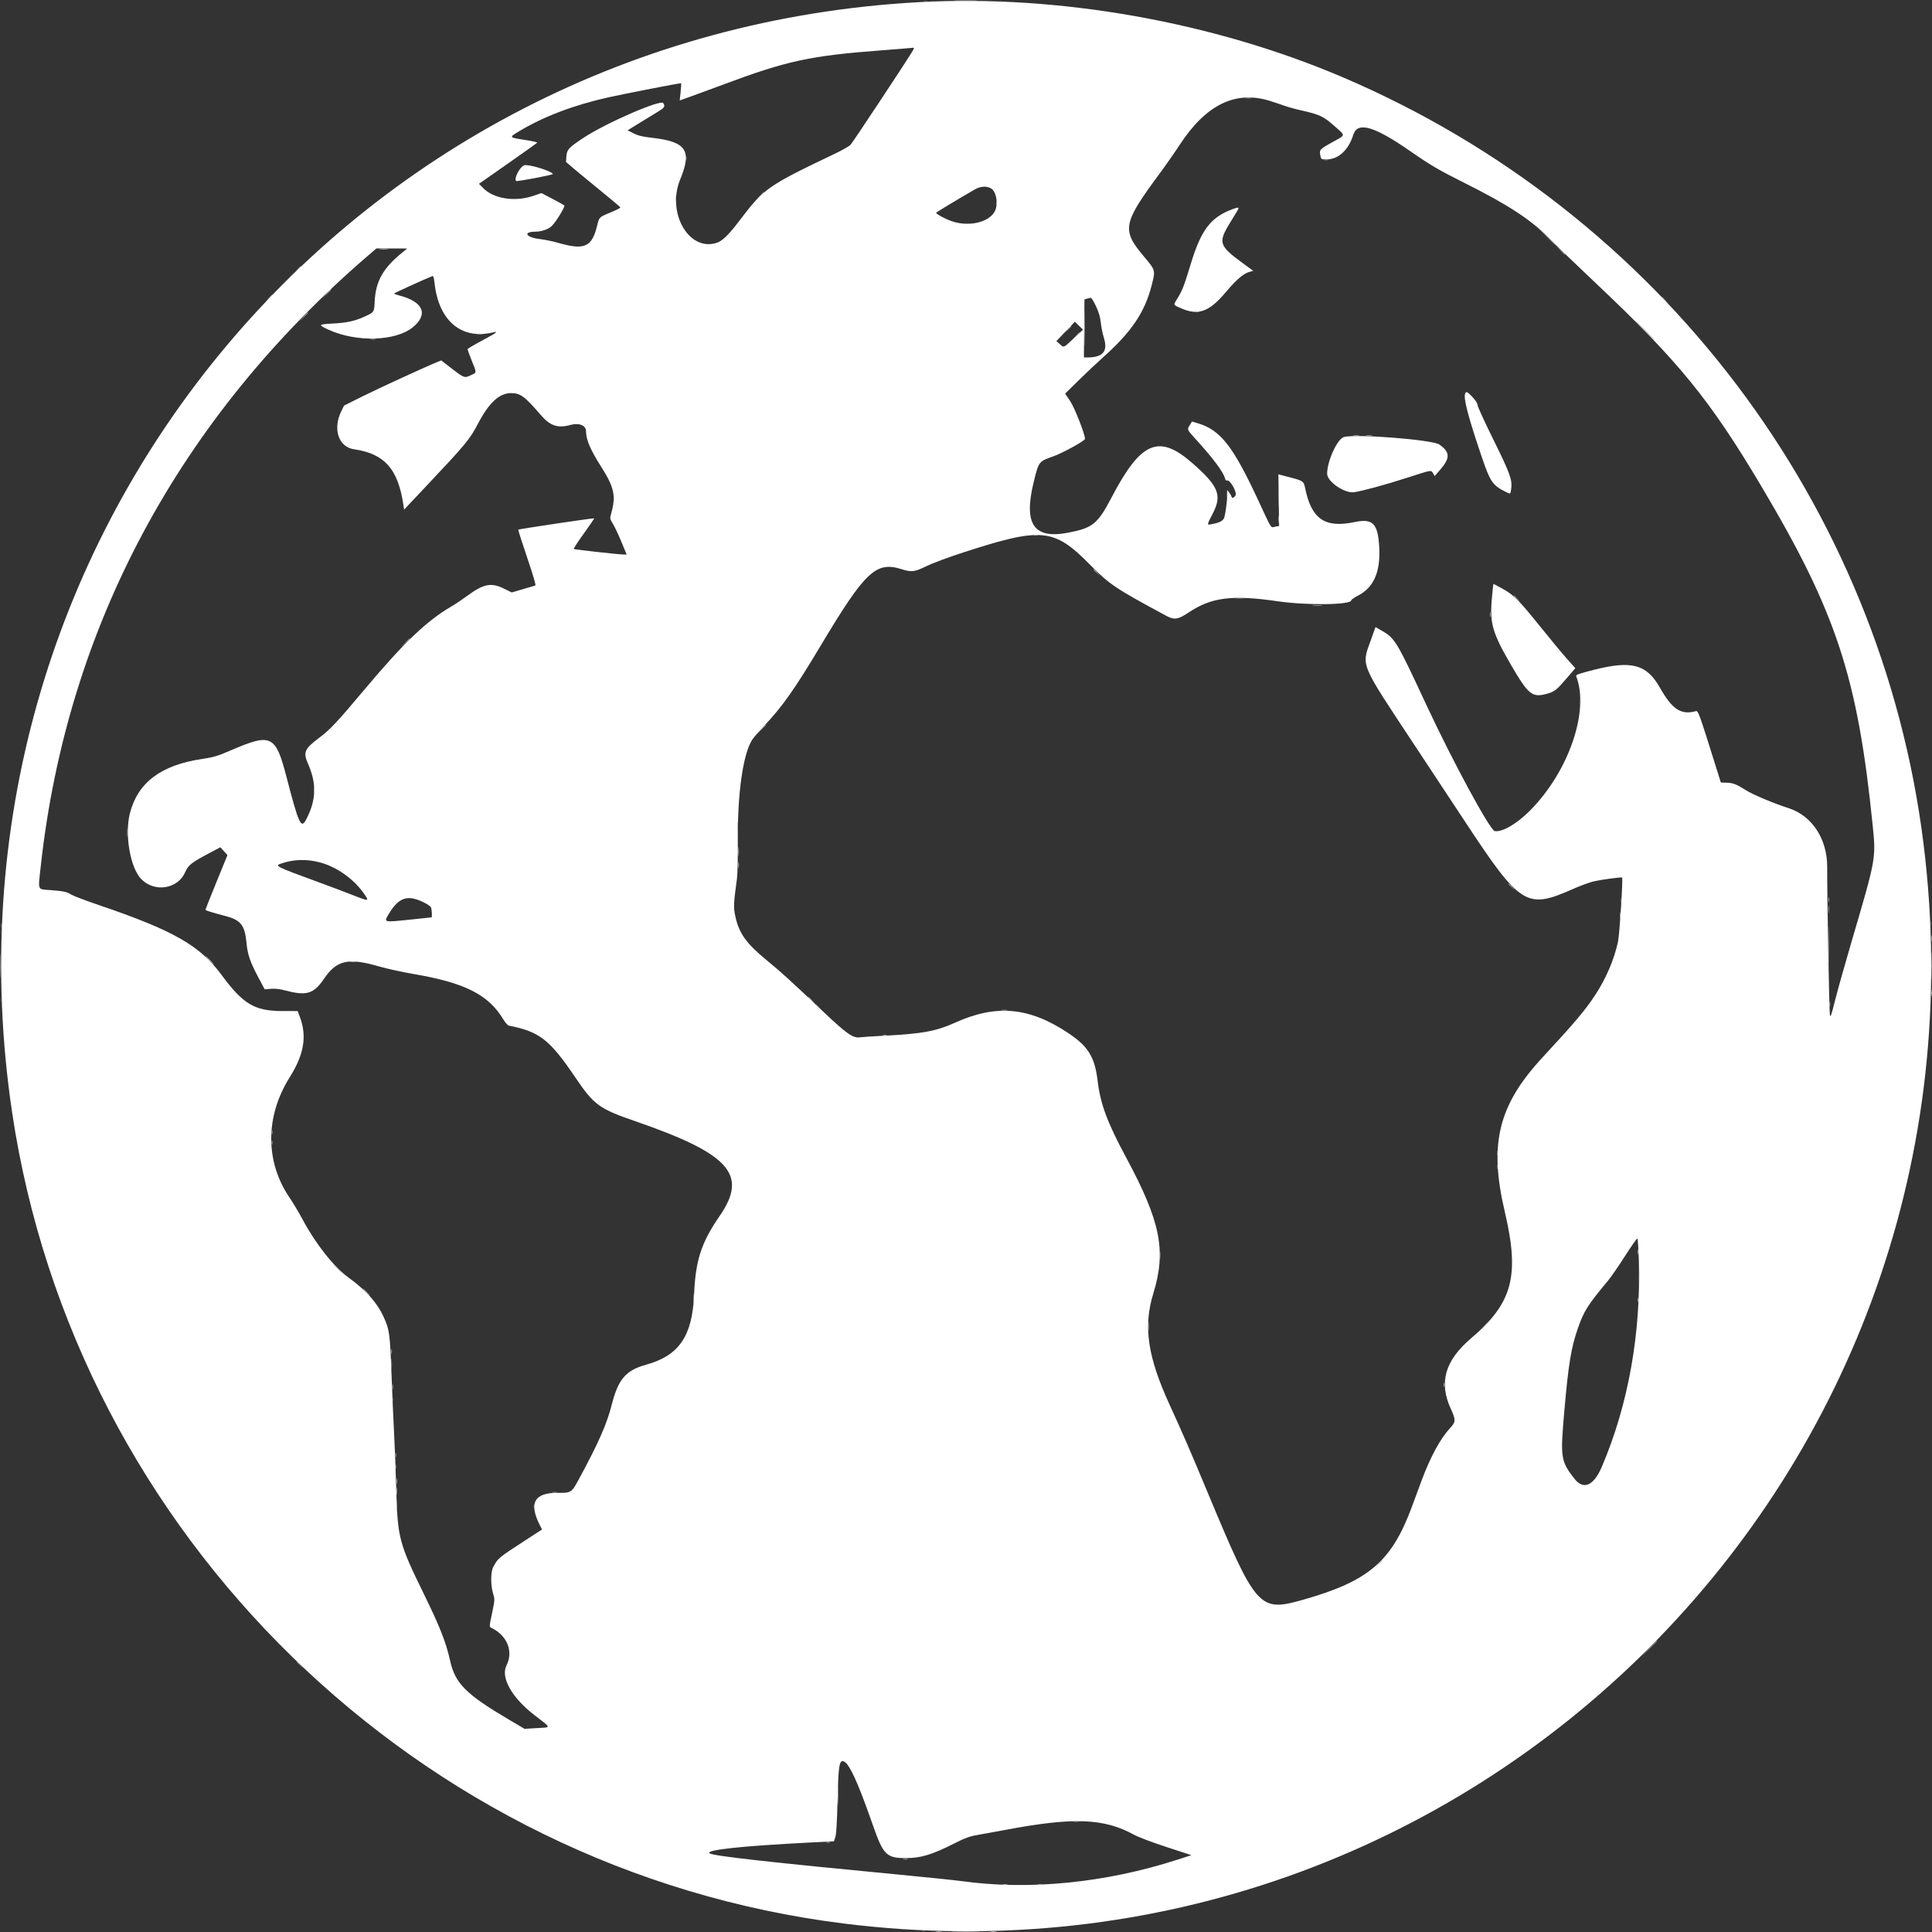 <svg xmlns="http://www.w3.org/2000/svg" xmlns:xlink="http://www.w3.org/1999/xlink" id="svg" height="400" version="1.1" viewBox="0, 0, 400,400">
<rect x="0" y="0" width="400" height="400" fill="#333333" stroke="none"/>
<g id="svgg">
<path id="path0" d="M190.450 0.436 C 71.352 6.827,-15.068 112.540,2.510 230.332 C 15.587 317.957,86.651 387.252,174.715 398.250 C 304.679 414.480,414.428 304.730,398.248 174.715 C 389.512 104.509,343.633 43.981,277.916 15.958 C 251.130 4.536,219.303 -1.112,190.450 0.436 M188.800 10.786 C 187.124 13.518,176.542 29.505,176.104 29.968 C 175.813 30.275,174.380 31.097,172.920 31.793 C 158.852 38.505,158.197 38.964,153.073 45.715 C 150.805 48.703,149.510 49.946,148.278 50.314 C 142.533 52.036,137.997 43.987,140.840 37.113 C 143.294 31.180,142.085 29.355,135.167 28.550 C 132.974 28.295,132.153 28.101,131.172 27.605 L 129.938 26.981 131.871 25.790 C 132.934 25.135,134.658 24.079,135.703 23.443 C 137.669 22.247,137.763 22.125,137.323 21.347 C 136.848 20.508,125.344 25.519,120.781 28.551 C 117.708 30.594,117.365 30.967,117.265 32.378 L 117.182 33.532 118.912 35.003 C 119.863 35.812,122.382 37.889,124.510 39.619 C 126.637 41.348,128.405 42.845,128.439 42.944 C 128.473 43.044,127.594 43.498,126.486 43.953 C 124.015 44.969,124.068 44.918,123.623 46.744 C 122.540 51.186,120.987 51.856,115.483 50.256 C 114.458 49.958,112.747 49.609,111.682 49.480 C 108.859 49.139,108.217 47.985,110.841 47.968 C 112.141 47.960,113.566 47.461,114.254 46.774 C 115.179 45.849,117.063 42.747,116.834 42.527 C 116.737 42.434,115.632 41.822,114.379 41.167 L 112.100 39.975 110.472 40.532 C 106.601 41.857,102.208 41.173,99.992 38.898 L 99.169 38.055 105.144 33.877 C 108.431 31.579,111.164 29.626,111.219 29.538 C 111.274 29.449,110.176 29.200,108.779 28.985 C 105.318 28.451,105.329 28.465,107.461 27.185 C 112.531 24.139,118.733 21.779,125.882 20.174 C 129.274 19.413,140.931 17.148,141.017 17.233 C 141.061 17.277,141.014 18.096,140.913 19.053 L 140.729 20.794 143.343 19.861 C 144.781 19.348,147.569 18.323,149.539 17.584 C 162.851 12.590,167.667 11.544,182.528 10.420 C 185.811 10.172,188.644 9.941,188.823 9.908 C 189.340 9.811,189.337 9.911,188.800 10.786 M262.941 20.893 C 263.896 21.191,265.221 21.637,265.887 21.883 C 266.552 22.130,268.164 22.573,269.468 22.868 C 273.237 23.720,274.043 24.101,276.267 26.084 C 278.662 28.219,278.722 27.832,275.741 29.503 C 273.160 30.950,273.122 30.995,273.386 32.311 C 273.518 32.971,273.554 32.990,274.697 32.990 C 277.121 32.990,279.187 31.074,280.194 27.889 C 281.070 25.121,284.494 26.104,291.915 31.253 C 296.239 34.253,297.827 35.182,303.338 37.941 C 312.212 42.383,316.928 45.465,320.673 49.268 C 322.105 50.722,326.549 55.001,330.548 58.776 C 347.497 74.774,354.013 82.766,364.556 100.488 C 380.203 126.790,384.614 140.200,387.721 170.920 C 388.411 177.742,388.420 177.694,383.392 194.797 C 381.990 199.569,380.426 205.133,379.918 207.162 C 379.125 210.330,378.975 210.744,378.855 210.092 C 378.711 209.310,378.258 184.243,378.303 179.598 C 378.360 173.772,375.195 168.898,370.334 167.328 C 367.247 166.331,362.968 164.541,361.584 163.667 C 359.501 162.352,358.805 162.081,357.415 162.046 L 356.284 162.018 355.164 158.437 C 351.777 147.612,351.592 147.102,351.090 147.240 C 348.041 148.079,346.220 146.883,343.662 142.366 C 340.921 137.525,337.810 136.692,329.946 138.695 C 326.890 139.473,326.221 139.711,326.327 139.982 C 329.129 147.158,324.793 159.760,316.736 167.857 C 314.041 170.565,311.055 172.301,309.480 172.076 C 308.502 171.936,300.795 157.710,295.270 145.849 C 289.101 132.605,288.816 132.133,285.983 130.514 L 284.784 129.829 283.879 132.359 C 281.839 138.058,281.319 136.807,293.179 154.748 C 296.770 160.179,301.348 167.112,303.353 170.155 C 314.798 187.518,316.060 188.310,325.566 184.099 C 327.174 183.387,329.172 182.652,330.007 182.466 C 331.651 182.099,335.734 181.553,335.836 181.687 C 336.045 181.959,335.326 193.315,335.000 194.900 C 334.249 198.553,332.494 202.657,330.209 206.101 C 328.103 209.277,326.046 211.709,319.383 218.905 C 310.187 228.836,308.236 236.805,311.552 250.895 C 314.670 264.143,313.178 269.764,304.612 277.044 C 299.161 281.676,297.851 286.209,300.378 291.694 C 301.435 293.989,301.417 294.378,300.190 295.709 C 298.173 297.897,296.123 301.686,294.314 306.565 C 293.694 308.237,292.790 310.678,292.303 311.991 C 288.126 323.276,283.379 327.345,269.935 331.170 C 260.653 333.811,260.143 333.241,249.965 308.844 C 246.287 300.027,245.004 297.070,242.118 290.758 C 237.588 280.848,236.682 274.633,238.775 267.825 C 241.502 258.956,240.304 252.951,233.159 239.661 C 229.233 232.358,227.828 228.577,227.251 223.766 C 226.661 218.844,225.300 216.635,221.160 213.879 C 213.079 208.499,206.261 207.879,197.713 211.745 C 193.844 213.495,190.897 214.039,183.180 214.429 C 180.733 214.553,178.467 214.699,178.144 214.753 C 176.645 215.006,175.418 214.163,170.519 209.518 C 163.738 203.089,161.647 201.187,158.802 198.858 C 154.455 195.299,152.955 193.183,152.208 189.552 C 151.844 187.784,151.880 187.055,152.582 181.877 C 152.704 180.982,152.782 177.466,152.757 174.064 C 152.683 164.309,153.808 156.297,155.683 153.228 C 155.938 152.811,157.053 151.510,158.160 150.337 C 161.984 146.290,164.487 142.746,169.836 133.804 C 179.145 118.241,181.332 116.170,186.687 117.849 C 188.753 118.496,189.339 118.423,191.827 117.206 C 193.080 116.594,196.389 115.364,199.480 114.363 C 215.689 109.112,218.207 109.352,225.610 116.852 C 229.733 121.029,230.881 121.799,241.541 127.538 C 243.109 128.382,243.950 128.251,246.062 126.831 C 250.785 123.656,255.097 123.111,264.569 124.490 C 270.621 125.371,279.759 125.248,279.762 124.286 C 279.763 124.149,280.400 123.707,281.179 123.305 C 284.425 121.626,285.837 118.398,285.555 113.303 C 285.280 108.343,284.243 107.294,280.411 108.096 C 274.305 109.374,271.522 107.460,270.219 101.085 C 269.915 99.601,269.853 99.558,266.865 98.776 L 264.677 98.203 264.751 103.550 L 264.824 108.897 264.023 109.048 C 263.021 109.235,263.449 109.904,260.444 103.453 C 255.234 92.266,252.651 88.998,247.920 87.610 L 246.789 87.278 246.346 87.994 C 245.740 88.975,245.692 88.864,247.671 91.049 C 251.226 94.973,253.294 97.748,253.615 99.026 C 253.702 99.373,253.867 99.549,254.043 99.481 C 254.652 99.248,256.188 101.956,255.790 102.563 C 255.381 103.188,255.096 103.237,254.922 102.713 C 254.852 102.504,254.600 102.089,254.361 101.791 C 254.123 101.492,253.986 101.412,254.057 101.612 C 254.272 102.223,253.722 106.850,253.369 107.389 C 253.009 107.938,252.346 108.245,250.950 108.507 C 249.813 108.720,249.804 108.836,251.112 106.283 C 253.047 102.506,252.296 100.656,246.906 95.919 C 239.938 89.795,236.229 91.357,230.144 102.979 C 227.285 108.440,226.264 109.281,221.306 110.260 C 214.027 111.698,211.864 108.586,214.021 99.777 C 215.056 95.549,215.075 95.524,218.014 94.504 C 219.950 93.832,224.632 91.260,224.636 90.866 C 224.645 89.908,222.471 84.369,221.555 83.017 L 220.526 81.498 223.285 78.781 C 224.803 77.287,227.119 75.104,228.432 73.932 C 234.277 68.711,237.031 64.622,238.438 59.077 C 239.245 55.893,239.279 56.016,236.789 53.047 C 232.189 47.564,232.447 46.259,240.188 35.799 C 241.376 34.194,243.211 31.563,244.265 29.951 C 249.707 21.636,255.820 18.671,262.941 20.893 M108.519 34.226 C 107.603 34.567,106.364 36.984,106.853 37.473 C 107.022 37.642,114.589 36.193,114.478 36.013 C 114.064 35.343,109.330 33.923,108.519 34.226 M205.120 38.969 C 206.104 39.477,206.632 41.533,206.195 43.155 C 205.477 45.822,200.956 47.136,197.070 45.807 C 195.760 45.360,193.816 44.313,193.815 44.055 C 193.814 43.961,198.194 41.320,201.845 39.213 C 202.968 38.565,204.167 38.476,205.120 38.969 M255.230 43.286 C 250.682 44.963,248.702 47.538,246.562 54.561 C 245.154 59.181,244.792 60.127,243.846 61.659 C 242.887 63.214,242.856 63.079,244.330 63.746 C 248.037 65.423,250.310 64.633,253.826 60.445 C 256.008 57.847,257.499 56.587,258.788 56.253 L 259.468 56.076 257.298 54.484 C 252.375 50.873,252.166 50.226,254.612 46.207 C 255.222 45.205,255.915 44.067,256.151 43.679 C 256.636 42.884,256.490 42.822,255.230 43.286 M83.451 52.149 C 79.358 55.433,77.782 58.176,77.577 62.376 C 77.466 64.647,77.473 64.635,75.583 65.503 C 73.464 66.477,71.887 66.827,68.876 66.987 C 65.851 67.149,65.789 67.242,68.017 68.261 C 73.788 70.901,81.909 70.666,85.470 67.756 C 88.755 65.072,87.638 62.451,82.664 61.177 C 82.082 61.027,81.606 60.844,81.606 60.768 C 81.606 60.665,87.850 57.824,89.556 57.151 C 89.714 57.089,89.856 57.575,89.958 58.533 C 90.795 66.353,95.447 70.352,101.952 68.844 C 103.345 68.521,102.926 68.843,99.724 70.555 C 98.115 71.416,96.799 72.201,96.799 72.301 C 96.799 72.400,97.189 73.462,97.667 74.661 C 98.733 77.337,98.751 77.090,97.441 77.704 C 96.138 78.314,96.097 78.298,93.153 76.017 L 91.353 74.622 90.549 74.945 C 88.215 75.886,78.155 80.508,74.935 82.120 L 71.229 83.976 70.657 85.145 C 68.853 88.832,70.093 92.547,73.281 93.012 C 79.575 93.930,82.356 97.019,83.490 104.352 L 83.668 105.503 88.009 100.902 C 96.372 92.037,97.259 90.972,98.905 87.822 C 101.225 83.385,103.366 81.389,105.806 81.389 C 107.737 81.389,108.642 82.055,111.954 85.912 C 113.902 88.180,115.497 88.713,118.127 87.975 C 119.861 87.488,121.322 88.073,121.327 89.254 C 121.333 91.014,122.211 93.089,124.421 96.563 C 127.194 100.924,127.565 102.657,126.523 106.373 C 126.252 107.336,126.266 107.414,126.890 108.435 C 127.246 109.018,128.034 110.692,128.641 112.154 L 129.743 114.813 129.169 114.808 C 128.067 114.800,118.920 113.783,118.792 113.655 C 118.721 113.584,119.659 112.146,120.877 110.459 C 122.094 108.772,123.057 107.358,123.017 107.318 C 122.920 107.221,107.439 109.526,107.308 109.657 C 107.253 109.712,108.079 112.318,109.144 115.447 C 110.408 119.164,110.993 121.167,110.830 121.223 C 110.693 121.271,109.537 121.613,108.262 121.984 L 105.943 122.659 104.368 121.883 C 101.667 120.552,100.123 120.859,96.671 123.412 C 95.722 124.114,94.290 125.070,93.490 125.536 C 88.325 128.544,83.607 133.054,75.419 142.811 C 69.865 149.429,68.342 151.058,66.202 152.663 C 62.976 155.082,62.708 155.712,63.824 158.255 C 65.604 162.309,65.458 165.782,63.343 169.750 C 62.328 171.654,61.831 170.563,59.350 160.983 C 57.069 152.181,56.191 151.744,47.926 155.294 C 44.960 156.569,44.297 156.768,41.780 157.146 C 33.310 158.416,28.520 162.029,26.898 168.370 C 25.765 172.802,26.977 179.738,29.289 182.050 C 32.071 184.832,36.837 184.046,38.351 180.555 C 38.981 179.100,39.607 178.609,43.382 176.605 L 45.623 175.415 46.358 176.228 L 47.092 177.041 44.816 182.617 C 43.564 185.685,42.539 188.262,42.540 188.345 C 42.540 188.500,43.639 188.846,46.795 189.687 C 49.852 190.501,50.692 191.584,51.027 195.141 C 51.264 197.664,51.760 199.108,53.536 202.453 L 54.795 204.825 56.101 204.724 C 57.030 204.652,57.938 204.763,59.251 205.109 C 63.448 206.217,64.971 205.747,67.041 202.701 C 69.709 198.775,72.052 198.238,78.459 200.083 C 80.130 200.564,83.304 201.265,85.513 201.639 C 96.236 203.457,101.115 205.913,104.207 211.051 C 104.621 211.738,105.126 212.301,105.372 212.349 C 111.706 213.590,113.827 215.247,119.148 223.117 C 122.958 228.750,124.061 229.558,131.416 232.095 C 151.101 238.888,154.923 243.158,149.005 251.744 C 145.172 257.303,144.001 260.921,143.691 268.150 C 143.327 276.648,140.562 280.668,133.794 282.541 C 129.586 283.706,128.016 285.512,126.685 290.722 C 125.610 294.928,123.910 298.777,119.704 306.523 C 118.362 308.997,118.166 309.118,115.567 309.079 C 110.617 309.005,109.418 311.162,111.804 315.847 L 112.221 316.664 109.013 318.747 C 103.084 322.598,103.107 322.579,102.103 324.471 C 101.575 325.467,101.567 328.223,102.088 329.934 C 102.456 331.142,102.452 331.212,101.909 333.838 C 101.238 337.082,101.234 336.768,101.953 337.140 C 105.079 338.760,106.303 341.987,104.862 344.810 C 103.597 347.286,105.991 351.525,110.689 355.129 C 114.241 357.854,114.193 357.602,111.186 357.782 L 108.602 357.938 105.468 356.090 C 96.504 350.806,94.246 348.560,93.207 343.896 C 92.342 340.010,91.128 336.916,87.801 330.114 C 82.601 319.484,82.325 318.442,82.039 308.360 C 81.929 304.453,81.734 299.374,81.606 297.074 C 81.479 294.774,81.236 289.230,81.067 284.753 C 80.740 276.065,80.641 275.330,79.442 272.686 C 78.098 269.722,75.797 267.144,72.108 264.468 C 69.112 262.296,65.330 257.502,62.650 252.481 C 61.898 251.072,60.682 249.037,59.949 247.959 C 54.885 240.518,54.893 231.128,59.970 223.058 C 62.959 218.305,63.595 214.494,62.065 210.495 L 61.619 209.330 58.319 209.320 C 52.693 209.302,50.307 207.869,45.869 201.845 C 41.386 195.760,35.889 192.629,20.510 187.398 C 17.765 186.465,15.176 185.484,14.759 185.220 C 13.829 184.631,13.239 184.504,10.437 184.287 C 7.673 184.072,7.867 184.552,8.436 179.356 C 13.841 129.946,37.055 86.609,76.131 52.983 L 77.926 51.438 81.123 51.445 L 84.319 51.452 83.451 52.149 M226.907 63.392 C 227.506 64.668,227.779 65.599,227.910 66.811 C 228.008 67.726,228.287 69.110,228.530 69.886 C 229.435 72.779,228.387 74.010,225.019 74.010 L 224.410 74.010 224.468 67.997 L 224.525 61.984 225.068 61.833 C 225.366 61.750,225.717 61.672,225.847 61.660 C 225.978 61.648,226.455 62.428,226.907 63.392 M222.319 70.045 C 220.118 72.096,220.291 72.026,219.400 71.229 L 218.717 70.619 220.625 68.614 L 222.532 66.610 223.384 67.434 L 224.236 68.258 222.319 70.045 M303.333 81.515 C 302.965 82.475,304.012 86.451,306.777 94.593 C 308.512 99.702,309.027 100.467,311.603 101.764 C 312.772 102.353,312.701 102.380,312.865 101.289 C 313.148 99.401,312.682 98.093,309.257 91.162 C 307.456 87.518,305.962 84.268,305.936 83.941 C 305.894 83.396,305.267 82.526,304.215 81.552 C 303.707 81.082,303.503 81.074,303.333 81.515 M278.246 90.481 C 276.870 90.864,274.769 95.456,274.769 98.081 C 274.769 99.715,278.392 102.195,280.357 101.905 C 282.156 101.640,286.882 100.349,291.453 98.875 C 296.536 97.236,296.270 97.281,296.708 98.002 L 297.043 98.554 298.134 97.297 C 300.284 94.819,300.257 93.636,298.013 92.039 C 296.611 91.040,280.731 89.789,278.246 90.481 M308.851 124.155 C 308.432 129.094,309.046 131.169,312.861 137.705 C 316.510 143.959,317.256 144.532,320.495 143.571 C 321.902 143.153,322.336 142.798,324.425 140.356 L 326.150 138.339 324.419 136.397 C 323.467 135.329,320.999 132.355,318.936 129.788 C 314.458 124.219,313.421 123.177,311.066 121.878 C 310.079 121.335,309.240 120.890,309.200 120.890 C 309.160 120.890,309.003 122.359,308.851 124.155 M66.088 178.512 C 69.543 179.386,73.099 181.847,75.238 184.844 C 76.533 186.659,76.480 186.673,73.210 185.385 C 71.680 184.783,68.573 183.610,66.305 182.777 C 56.767 179.277,56.755 179.271,58.343 178.743 C 60.842 177.914,63.418 177.837,66.088 178.512 M87.603 186.768 C 88.675 187.288,89.192 187.669,89.282 188.008 C 89.411 188.489,89.471 189.887,89.365 189.930 C 89.335 189.942,87.211 190.165,84.645 190.426 C 79.306 190.969,79.416 191.004,80.549 189.133 C 82.563 185.811,84.376 185.203,87.603 186.768 M339.295 260.599 C 339.802 275.898,337.137 290.866,331.614 303.744 C 329.935 307.659,327.805 308.545,325.928 306.112 C 323.109 302.457,323.021 301.833,323.907 291.807 C 324.745 282.320,325.299 278.971,326.691 274.986 C 327.941 271.408,328.699 270.212,332.947 265.118 C 333.541 264.405,335.107 262.134,336.428 260.069 C 337.748 258.005,338.903 256.362,338.994 256.419 C 339.086 256.475,339.221 258.356,339.295 260.599 M175.440 365.328 C 176.606 366.881,178.162 370.575,180.674 377.754 C 182.894 384.096,183.498 384.700,187.629 384.697 C 190.620 384.695,192.942 383.996,197.381 381.761 C 199.873 380.506,200.701 380.199,202.356 379.916 C 203.448 379.729,206.113 379.244,208.278 378.836 C 222.279 376.204,228.553 376.445,234.771 379.855 C 235.682 380.354,238.490 381.417,241.499 382.402 L 246.663 384.091 243.842 385.004 C 228.917 389.838,213.069 391.412,199.023 389.456 C 197.770 389.281,192.154 388.699,186.544 388.162 C 159.424 385.568,147.949 384.286,146.976 383.741 C 145.717 383.037,153.309 382.204,167.552 381.484 L 172.652 381.226 172.946 380.358 C 173.149 379.755,173.290 377.436,173.408 372.762 C 173.584 365.751,173.737 364.623,174.508 364.623 C 174.729 364.623,175.148 364.940,175.440 365.328 " stroke="none" fill="#FFFFFF" fill-rule="evenodd"/>
<path id="path2" d="M191.264 0.367 C 191.473 0.421,191.815 0.421,192.024 0.367 C 192.233 0.312,192.062 0.267,191.644 0.267 C 191.226 0.267,191.055 0.312,191.264 0.367 M141.993 32.773 C 141.993 33.190,142.038 33.361,142.092 33.152 C 142.147 32.944,142.147 32.602,142.092 32.393 C 142.038 32.184,141.993 32.355,141.993 32.773 M98.809 69.174 C 99.139 69.224,99.628 69.222,99.894 69.171 C 100.161 69.119,99.891 69.078,99.295 69.080 C 98.698 69.082,98.479 69.124,98.809 69.174 M264.636 107.542 C 264.637 108.258,264.678 108.525,264.726 108.135 C 264.774 107.745,264.773 107.159,264.724 106.833 C 264.674 106.507,264.635 106.826,264.636 107.542 M214.053 110.839 C 214.262 110.893,214.604 110.893,214.813 110.839 C 215.022 110.784,214.851 110.739,214.433 110.739 C 214.015 110.739,213.844 110.784,214.053 110.839 M255.839 123.871 C 256.349 123.916,257.130 123.916,257.575 123.869 C 258.019 123.822,257.602 123.785,256.647 123.786 C 255.692 123.787,255.328 123.825,255.839 123.871 M64.953 163.646 C 64.953 164.183,64.996 164.403,65.047 164.135 C 65.099 163.866,65.099 163.426,65.047 163.158 C 64.996 162.889,64.953 163.109,64.953 163.646 M26.331 172.328 C 26.331 173.104,26.370 173.421,26.419 173.033 C 26.467 172.645,26.467 172.010,26.419 171.622 C 26.370 171.234,26.331 171.552,26.331 172.328 M378.581 188.280 C 378.582 188.996,378.622 189.263,378.671 188.873 C 378.719 188.483,378.718 187.897,378.668 187.571 C 378.619 187.245,378.579 187.564,378.581 188.280 M0.267 191.644 C 0.267 192.062,0.312 192.233,0.367 192.024 C 0.421 191.815,0.421 191.473,0.367 191.264 C 0.312 191.055,0.267 191.226,0.267 191.644 M399.875 200.000 C 399.876 202.626,399.907 203.671,399.945 202.321 C 399.983 200.972,399.983 198.823,399.945 197.546 C 399.906 196.270,399.875 197.374,399.875 200.000 M240.111 259.902 C 240.112 260.619,240.152 260.885,240.201 260.495 C 240.249 260.105,240.248 259.519,240.198 259.193 C 240.149 258.867,240.109 259.186,240.111 259.902 M237.727 274.661 C 237.728 275.496,237.767 275.812,237.814 275.361 C 237.861 274.911,237.861 274.227,237.813 273.842 C 237.765 273.457,237.726 273.825,237.727 274.661 M81.010 279.870 C 81.012 280.347,81.057 280.517,81.108 280.247 C 81.160 279.977,81.158 279.586,81.104 279.379 C 81.050 279.171,81.007 279.392,81.010 279.870 M82.107 308.736 C 82.109 309.452,82.149 309.719,82.197 309.329 C 82.246 308.939,82.245 308.353,82.195 308.026 C 82.146 307.700,82.106 308.020,82.107 308.736 M114.324 308.997 C 114.593 309.049,115.033 309.049,115.301 308.997 C 115.570 308.946,115.350 308.903,114.813 308.903 C 114.276 308.903,114.056 308.946,114.324 308.997 M187.035 384.961 C 187.305 385.013,187.695 385.011,187.903 384.957 C 188.110 384.902,187.889 384.860,187.412 384.862 C 186.934 384.865,186.765 384.909,187.035 384.961 M197.546 399.945 C 198.823 399.983,200.972 399.983,202.321 399.945 C 203.671 399.907,202.626 399.876,200.000 399.875 C 197.374 399.875,196.270 399.906,197.546 399.945 " stroke="none" fill="#bcbcbc" fill-rule="evenodd"/>
<path id="path3" d="M192.678 0.371 C 192.947 0.422,193.338 0.420,193.546 0.366 C 193.753 0.312,193.532 0.269,193.055 0.272 C 192.577 0.274,192.408 0.319,192.678 0.371 M206.565 0.370 C 206.834 0.422,207.273 0.422,207.542 0.370 C 207.811 0.318,207.591 0.276,207.054 0.276 C 206.517 0.276,206.297 0.318,206.565 0.370 M274.064 33.143 C 274.333 33.195,274.772 33.195,275.041 33.143 C 275.309 33.091,275.090 33.049,274.552 33.049 C 274.015 33.049,273.795 33.091,274.064 33.143 M157.233 40.640 L 156.375 41.563 157.298 40.705 C 158.156 39.907,158.320 39.718,158.156 39.718 C 158.120 39.718,157.705 40.133,157.233 40.640 M139.831 41.020 C 139.831 41.557,139.874 41.777,139.925 41.508 C 139.977 41.240,139.977 40.800,139.925 40.532 C 139.874 40.263,139.831 40.483,139.831 41.020 M206.236 42.105 C 206.236 42.523,206.281 42.694,206.335 42.485 C 206.390 42.276,206.390 41.934,206.335 41.725 C 206.281 41.517,206.236 41.687,206.236 42.105 M199.949 46.385 C 200.279 46.435,200.767 46.433,201.034 46.382 C 201.301 46.330,201.031 46.289,200.434 46.291 C 199.837 46.293,199.619 46.335,199.949 46.385 M319.692 48.454 C 320.944 49.737,321.993 50.787,322.025 50.787 C 322.182 50.787,321.917 50.509,319.750 48.395 L 317.417 46.120 319.692 48.454 M58.596 58.763 L 56.321 61.096 58.654 58.821 C 60.821 56.708,61.086 56.430,60.929 56.430 C 60.897 56.430,59.847 57.480,58.596 58.763 M344.004 61.490 C 344.004 61.527,344.322 61.844,344.710 62.195 L 345.415 62.832 344.778 62.127 C 344.183 61.469,344.004 61.322,344.004 61.490 M247.371 64.614 C 247.641 64.666,248.032 64.664,248.239 64.609 C 248.447 64.555,248.226 64.512,247.748 64.515 C 247.271 64.517,247.101 64.562,247.371 64.614 M340.532 68.475 C 341.661 69.609,342.634 70.537,342.694 70.537 C 342.753 70.537,341.878 69.609,340.749 68.475 C 339.619 67.341,338.647 66.413,338.587 66.413 C 338.527 66.413,339.402 67.341,340.532 68.475 M222.669 69.615 L 221.921 70.429 222.735 69.681 C 223.182 69.269,223.549 68.903,223.549 68.867 C 223.549 68.701,223.365 68.857,222.669 69.615 M264.657 102.767 C 264.657 104.797,264.690 105.656,264.730 104.677 C 264.770 103.698,264.770 102.038,264.730 100.987 C 264.691 99.937,264.658 100.738,264.657 102.767 M253.993 102.442 C 253.993 102.979,254.035 103.199,254.087 102.930 C 254.139 102.661,254.139 102.222,254.087 101.953 C 254.035 101.685,253.993 101.905,253.993 102.442 M127.017 103.310 C 127.017 103.728,127.062 103.899,127.117 103.690 C 127.171 103.481,127.171 103.139,127.117 102.930 C 127.062 102.721,127.017 102.892,127.017 103.310 M313.402 123.345 C 313.402 123.383,313.719 123.700,314.107 124.051 L 314.813 124.688 314.175 123.983 C 313.581 123.325,313.402 123.178,313.402 123.345 M327.137 145.307 C 327.139 145.903,327.181 146.122,327.231 145.792 C 327.281 145.462,327.280 144.974,327.228 144.707 C 327.177 144.440,327.136 144.710,327.137 145.307 M152.653 171.243 C 152.653 172.257,152.691 172.672,152.736 172.165 C 152.782 171.658,152.782 170.827,152.736 170.320 C 152.691 169.813,152.653 170.228,152.653 171.243 M335.590 186.435 C 335.590 186.853,335.635 187.024,335.689 186.815 C 335.744 186.606,335.744 186.264,335.689 186.055 C 335.635 185.846,335.590 186.017,335.590 186.435 M378.609 195.768 C 378.609 199.289,378.639 200.730,378.676 198.969 C 378.712 197.208,378.712 194.327,378.676 192.566 C 378.639 190.806,378.609 192.246,378.609 195.768 M399.616 191.210 C 399.616 191.628,399.661 191.799,399.716 191.590 C 399.770 191.381,399.770 191.039,399.716 190.830 C 399.661 190.621,399.616 190.792,399.616 191.210 M0.272 193.055 C 0.274 193.532,0.319 193.702,0.371 193.432 C 0.422 193.162,0.420 192.771,0.366 192.564 C 0.312 192.356,0.269 192.577,0.272 193.055 M0.276 207.054 C 0.276 207.591,0.318 207.811,0.370 207.542 C 0.422 207.273,0.422 206.834,0.370 206.565 C 0.318 206.297,0.276 206.517,0.276 207.054 M168.855 207.990 C 168.855 208.027,169.173 208.345,169.560 208.695 L 170.266 209.333 169.628 208.627 C 169.034 207.970,168.855 207.822,168.855 207.990 M309.980 238.741 C 309.980 239.159,310.024 239.330,310.079 239.121 C 310.134 238.912,310.134 238.570,310.079 238.361 C 310.024 238.152,309.980 238.323,309.980 238.741 M309.980 241.563 C 309.980 241.980,310.024 242.151,310.079 241.942 C 310.134 241.734,310.134 241.392,310.079 241.183 C 310.024 240.974,309.980 241.145,309.980 241.563 M313.027 261.096 C 313.027 261.633,313.069 261.853,313.121 261.584 C 313.173 261.316,313.173 260.876,313.121 260.608 C 313.069 260.339,313.027 260.559,313.027 261.096 M69.778 262.615 C 70.244 263.093,70.674 263.483,70.734 263.483 C 70.793 263.483,70.461 263.093,69.995 262.615 C 69.528 262.138,69.098 261.747,69.038 261.747 C 68.979 261.747,69.311 262.138,69.778 262.615 M339.309 264.243 C 339.309 265.437,339.346 265.897,339.390 265.267 C 339.434 264.636,339.433 263.659,339.389 263.096 C 339.344 262.533,339.308 263.049,339.309 264.243 M75.746 267.499 C 76.151 267.916,76.531 268.258,76.591 268.258 C 76.651 268.258,76.368 267.916,75.963 267.499 C 75.558 267.081,75.178 266.739,75.118 266.739 C 75.059 266.739,75.341 267.081,75.746 267.499 M143.542 269.126 C 143.542 270.380,143.578 270.893,143.622 270.266 C 143.666 269.639,143.666 268.614,143.622 267.987 C 143.578 267.360,143.542 267.873,143.542 269.126 M81.032 282.474 C 81.031 283.549,81.068 284.015,81.114 283.512 C 81.159 283.008,81.160 282.129,81.115 281.558 C 81.070 280.988,81.033 281.400,81.032 282.474 M81.222 289.745 C 81.222 290.163,81.267 290.334,81.322 290.125 C 81.376 289.916,81.376 289.574,81.322 289.365 C 81.267 289.156,81.222 289.327,81.222 289.745 M81.873 303.635 C 81.873 304.053,81.918 304.224,81.973 304.015 C 82.027 303.806,82.027 303.464,81.973 303.256 C 81.918 303.047,81.873 303.218,81.873 303.635 M82.117 311.774 C 82.117 312.849,82.153 313.315,82.199 312.812 C 82.244 312.308,82.245 311.429,82.200 310.858 C 82.155 310.288,82.118 310.700,82.117 311.774 M285.499 323.657 L 284.862 324.362 285.567 323.725 C 286.225 323.131,286.372 322.952,286.204 322.952 C 286.167 322.952,285.850 323.269,285.499 323.657 M61.422 344.072 C 61.422 344.110,61.739 344.427,62.127 344.778 L 62.832 345.415 62.195 344.710 C 61.601 344.052,61.422 343.905,61.422 344.072 M190.830 399.716 C 191.039 399.770,191.381 399.770,191.590 399.716 C 191.799 399.661,191.628 399.616,191.210 399.616 C 190.792 399.616,190.621 399.661,190.830 399.716 " stroke="none" fill="#acacac" fill-rule="evenodd"/>
<path id="path4" d="M197.981 0.161 C 199.020 0.201,200.778 0.201,201.888 0.162 C 202.998 0.122,202.149 0.090,200.000 0.090 C 197.851 0.089,196.943 0.122,197.981 0.161 M257.895 20.340 C 258.223 20.390,258.760 20.390,259.088 20.340 C 259.417 20.290,259.148 20.250,258.492 20.250 C 257.835 20.250,257.566 20.290,257.895 20.340 M322.943 51.709 C 323.842 52.667,324.037 52.840,324.037 52.677 C 324.037 52.642,323.573 52.178,323.006 51.646 L 321.975 50.678 322.943 51.709 M78.622 51.596 C 79.069 51.643,79.802 51.643,80.250 51.596 C 80.697 51.549,80.331 51.511,79.436 51.511 C 78.540 51.511,78.174 51.549,78.622 51.596 M61.516 55.833 L 60.879 56.538 61.584 55.901 C 62.242 55.307,62.390 55.128,62.222 55.128 C 62.184 55.128,61.867 55.445,61.516 55.833 M67.597 60.825 L 66.739 61.747 67.661 60.889 C 68.519 60.091,68.684 59.902,68.519 59.902 C 68.484 59.902,68.069 60.317,67.597 60.825 M55.656 61.693 L 55.019 62.398 55.724 61.761 C 56.112 61.410,56.430 61.093,56.430 61.055 C 56.430 60.888,56.251 61.035,55.656 61.693 M224.512 68.041 C 224.512 71.384,224.542 72.721,224.579 71.012 C 224.616 69.304,224.616 66.569,224.579 64.935 C 224.542 63.301,224.512 64.699,224.512 68.041 M62.822 65.600 L 61.964 66.522 62.887 65.664 C 63.744 64.866,63.909 64.677,63.745 64.677 C 63.709 64.677,63.294 65.092,62.822 65.600 M221.039 68.204 L 220.402 68.909 221.107 68.272 C 221.495 67.921,221.812 67.604,221.812 67.567 C 221.812 67.399,221.633 67.547,221.039 68.204 M76.671 70.259 C 77.001 70.309,77.490 70.307,77.757 70.256 C 78.024 70.204,77.754 70.164,77.157 70.165 C 76.560 70.167,76.342 70.209,76.671 70.259 M280.253 90.226 C 280.582 90.276,281.071 90.275,281.338 90.223 C 281.605 90.172,281.335 90.131,280.738 90.133 C 280.141 90.134,279.923 90.176,280.253 90.226 M282.854 90.226 C 283.182 90.276,283.719 90.276,284.048 90.226 C 284.376 90.176,284.107 90.136,283.451 90.136 C 282.794 90.136,282.526 90.176,282.854 90.226 M226.370 117.919 C 226.370 117.957,226.687 118.274,227.075 118.625 L 227.781 119.262 227.143 118.557 C 226.549 117.899,226.370 117.752,226.370 117.919 M271.899 125.390 C 272.410 125.436,273.191 125.435,273.636 125.388 C 274.080 125.342,273.663 125.304,272.708 125.305 C 271.753 125.306,271.389 125.344,271.899 125.390 M308.465 127.292 C 308.467 127.770,308.512 127.940,308.564 127.670 C 308.616 127.400,308.614 127.009,308.559 126.802 C 308.505 126.594,308.463 126.815,308.465 127.292 M83.875 133.098 L 83.017 134.021 83.939 133.163 C 84.797 132.365,84.961 132.176,84.797 132.176 C 84.762 132.176,84.347 132.591,83.875 133.098 M157.453 151.112 L 156.375 152.252 157.515 151.175 C 158.574 150.174,158.754 149.973,158.592 149.973 C 158.558 149.973,158.045 150.486,157.453 151.112 M152.866 176.343 C 152.867 177.179,152.906 177.494,152.953 177.043 C 153.000 176.593,152.999 175.909,152.951 175.524 C 152.903 175.139,152.865 175.507,152.866 176.343 M152.856 179.164 C 152.858 179.761,152.900 179.980,152.950 179.650 C 153.000 179.320,152.999 178.832,152.947 178.565 C 152.896 178.298,152.855 178.568,152.856 179.164 M312.317 183.030 C 312.317 183.068,312.634 183.385,313.022 183.736 L 313.728 184.373 313.090 183.668 C 312.496 183.010,312.317 182.863,312.317 183.030 M378.568 186.327 C 378.570 186.804,378.615 186.974,378.667 186.704 C 378.719 186.434,378.717 186.043,378.662 185.836 C 378.608 185.628,378.566 185.849,378.568 186.327 M335.385 189.582 C 335.387 190.179,335.429 190.397,335.479 190.068 C 335.528 189.738,335.527 189.249,335.476 188.982 C 335.424 188.715,335.383 188.985,335.385 189.582 M399.845 194.357 C 399.847 194.954,399.889 195.172,399.939 194.842 C 399.989 194.512,399.987 194.024,399.936 193.757 C 399.884 193.490,399.843 193.760,399.845 194.357 M0.090 200.000 C 0.090 202.149,0.122 202.998,0.162 201.888 C 0.201 200.778,0.201 199.020,0.161 197.981 C 0.122 196.943,0.089 197.851,0.090 200.000 M43.299 198.806 C 43.765 199.284,44.196 199.674,44.255 199.674 C 44.315 199.674,43.982 199.284,43.516 198.806 C 43.050 198.329,42.619 197.938,42.560 197.938 C 42.500 197.938,42.833 198.329,43.299 198.806 M72.548 199.179 C 72.878 199.229,73.366 199.228,73.633 199.176 C 73.900 199.125,73.630 199.084,73.033 199.085 C 72.436 199.087,72.218 199.129,72.548 199.179 M399.845 205.643 C 399.847 206.240,399.889 206.458,399.939 206.128 C 399.989 205.798,399.987 205.310,399.936 205.043 C 399.884 204.776,399.843 205.046,399.845 205.643 M167.336 206.471 C 167.336 206.508,167.653 206.825,168.041 207.176 L 168.747 207.813 168.109 207.108 C 167.515 206.450,167.336 206.303,167.336 206.471 M378.789 207.922 C 378.789 208.459,378.832 208.679,378.884 208.410 C 378.935 208.142,378.935 207.702,378.884 207.434 C 378.832 207.165,378.789 207.385,378.789 207.922 M207.325 209.163 C 207.653 209.212,208.190 209.212,208.519 209.163 C 208.847 209.113,208.578 209.072,207.922 209.072 C 207.265 209.072,206.997 209.113,207.325 209.163 M57.355 209.380 C 57.685 209.430,58.173 209.428,58.440 209.377 C 58.707 209.325,58.437 209.285,57.840 209.286 C 57.244 209.288,57.025 209.330,57.355 209.380 M182.800 214.366 C 183.009 214.420,183.351 214.420,183.559 214.366 C 183.768 214.311,183.597 214.266,183.180 214.266 C 182.762 214.266,182.591 214.311,182.800 214.366 M56.263 234.400 C 56.263 234.818,56.308 234.989,56.362 234.780 C 56.417 234.571,56.417 234.230,56.362 234.021 C 56.308 233.812,56.263 233.983,56.263 234.400 M56.263 236.571 C 56.263 236.989,56.308 237.160,56.362 236.951 C 56.417 236.742,56.417 236.400,56.362 236.191 C 56.308 235.982,56.263 236.153,56.263 236.571 M339.067 259.251 C 339.070 259.729,339.114 259.898,339.166 259.629 C 339.218 259.359,339.216 258.968,339.162 258.760 C 339.107 258.553,339.065 258.774,339.067 259.251 M339.063 269.126 C 339.063 269.544,339.107 269.715,339.162 269.506 C 339.217 269.297,339.217 268.956,339.162 268.747 C 339.107 268.538,339.063 268.709,339.063 269.126 M307.423 274.390 L 306.565 275.312 307.488 274.454 C 308.346 273.656,308.510 273.467,308.346 273.467 C 308.310 273.467,307.895 273.882,307.423 274.390 M298.911 286.706 C 298.911 287.124,298.956 287.295,299.010 287.086 C 299.065 286.877,299.065 286.536,299.010 286.327 C 298.956 286.118,298.911 286.289,298.911 286.706 M81.231 287.141 C 81.231 287.678,81.273 287.897,81.325 287.629 C 81.377 287.360,81.377 286.921,81.325 286.652 C 81.273 286.384,81.231 286.603,81.231 287.141 M81.873 301.248 C 81.873 301.666,81.918 301.837,81.973 301.628 C 82.027 301.419,82.027 301.077,81.973 300.868 C 81.918 300.659,81.873 300.830,81.873 301.248 M82.099 306.674 C 82.099 307.211,82.142 307.431,82.193 307.162 C 82.245 306.894,82.245 306.454,82.193 306.186 C 82.142 305.917,82.099 306.137,82.099 306.674 M110.522 311.883 C 110.522 312.301,110.567 312.472,110.622 312.263 C 110.676 312.054,110.676 311.712,110.622 311.503 C 110.567 311.294,110.522 311.465,110.522 311.883 M341.286 341.454 L 339.555 343.245 341.346 341.514 C 343.009 339.906,343.235 339.664,343.077 339.664 C 343.044 339.664,342.238 340.469,341.286 341.454 M173.499 371.894 C 173.499 373.565,173.533 374.220,173.574 373.349 C 173.616 372.478,173.615 371.111,173.574 370.311 C 173.532 369.510,173.498 370.222,173.499 371.894 M222.304 377.150 C 222.633 377.200,223.122 377.198,223.389 377.147 C 223.656 377.095,223.386 377.054,222.789 377.056 C 222.192 377.058,221.974 377.100,222.304 377.150 M171.080 381.484 C 171.289 381.539,171.630 381.539,171.839 381.484 C 172.048 381.430,171.877 381.385,171.460 381.385 C 171.042 381.385,170.871 381.430,171.080 381.484 M207.653 390.170 C 207.923 390.222,208.314 390.220,208.521 390.165 C 208.729 390.111,208.508 390.069,208.030 390.071 C 207.553 390.073,207.383 390.118,207.653 390.170 M214.921 390.166 C 215.130 390.220,215.472 390.220,215.681 390.166 C 215.890 390.111,215.719 390.067,215.301 390.067 C 214.883 390.067,214.712 390.111,214.921 390.166 M193.872 399.939 C 194.202 399.989,194.690 399.987,194.957 399.936 C 195.224 399.884,194.954 399.843,194.357 399.845 C 193.760 399.847,193.542 399.889,193.872 399.939 M205.158 399.939 C 205.488 399.989,205.976 399.987,206.243 399.936 C 206.510 399.884,206.240 399.843,205.643 399.845 C 205.046 399.847,204.828 399.889,205.158 399.939 " stroke="none" fill="#c4c4c4" fill-rule="evenodd"/>
</g>
</svg>